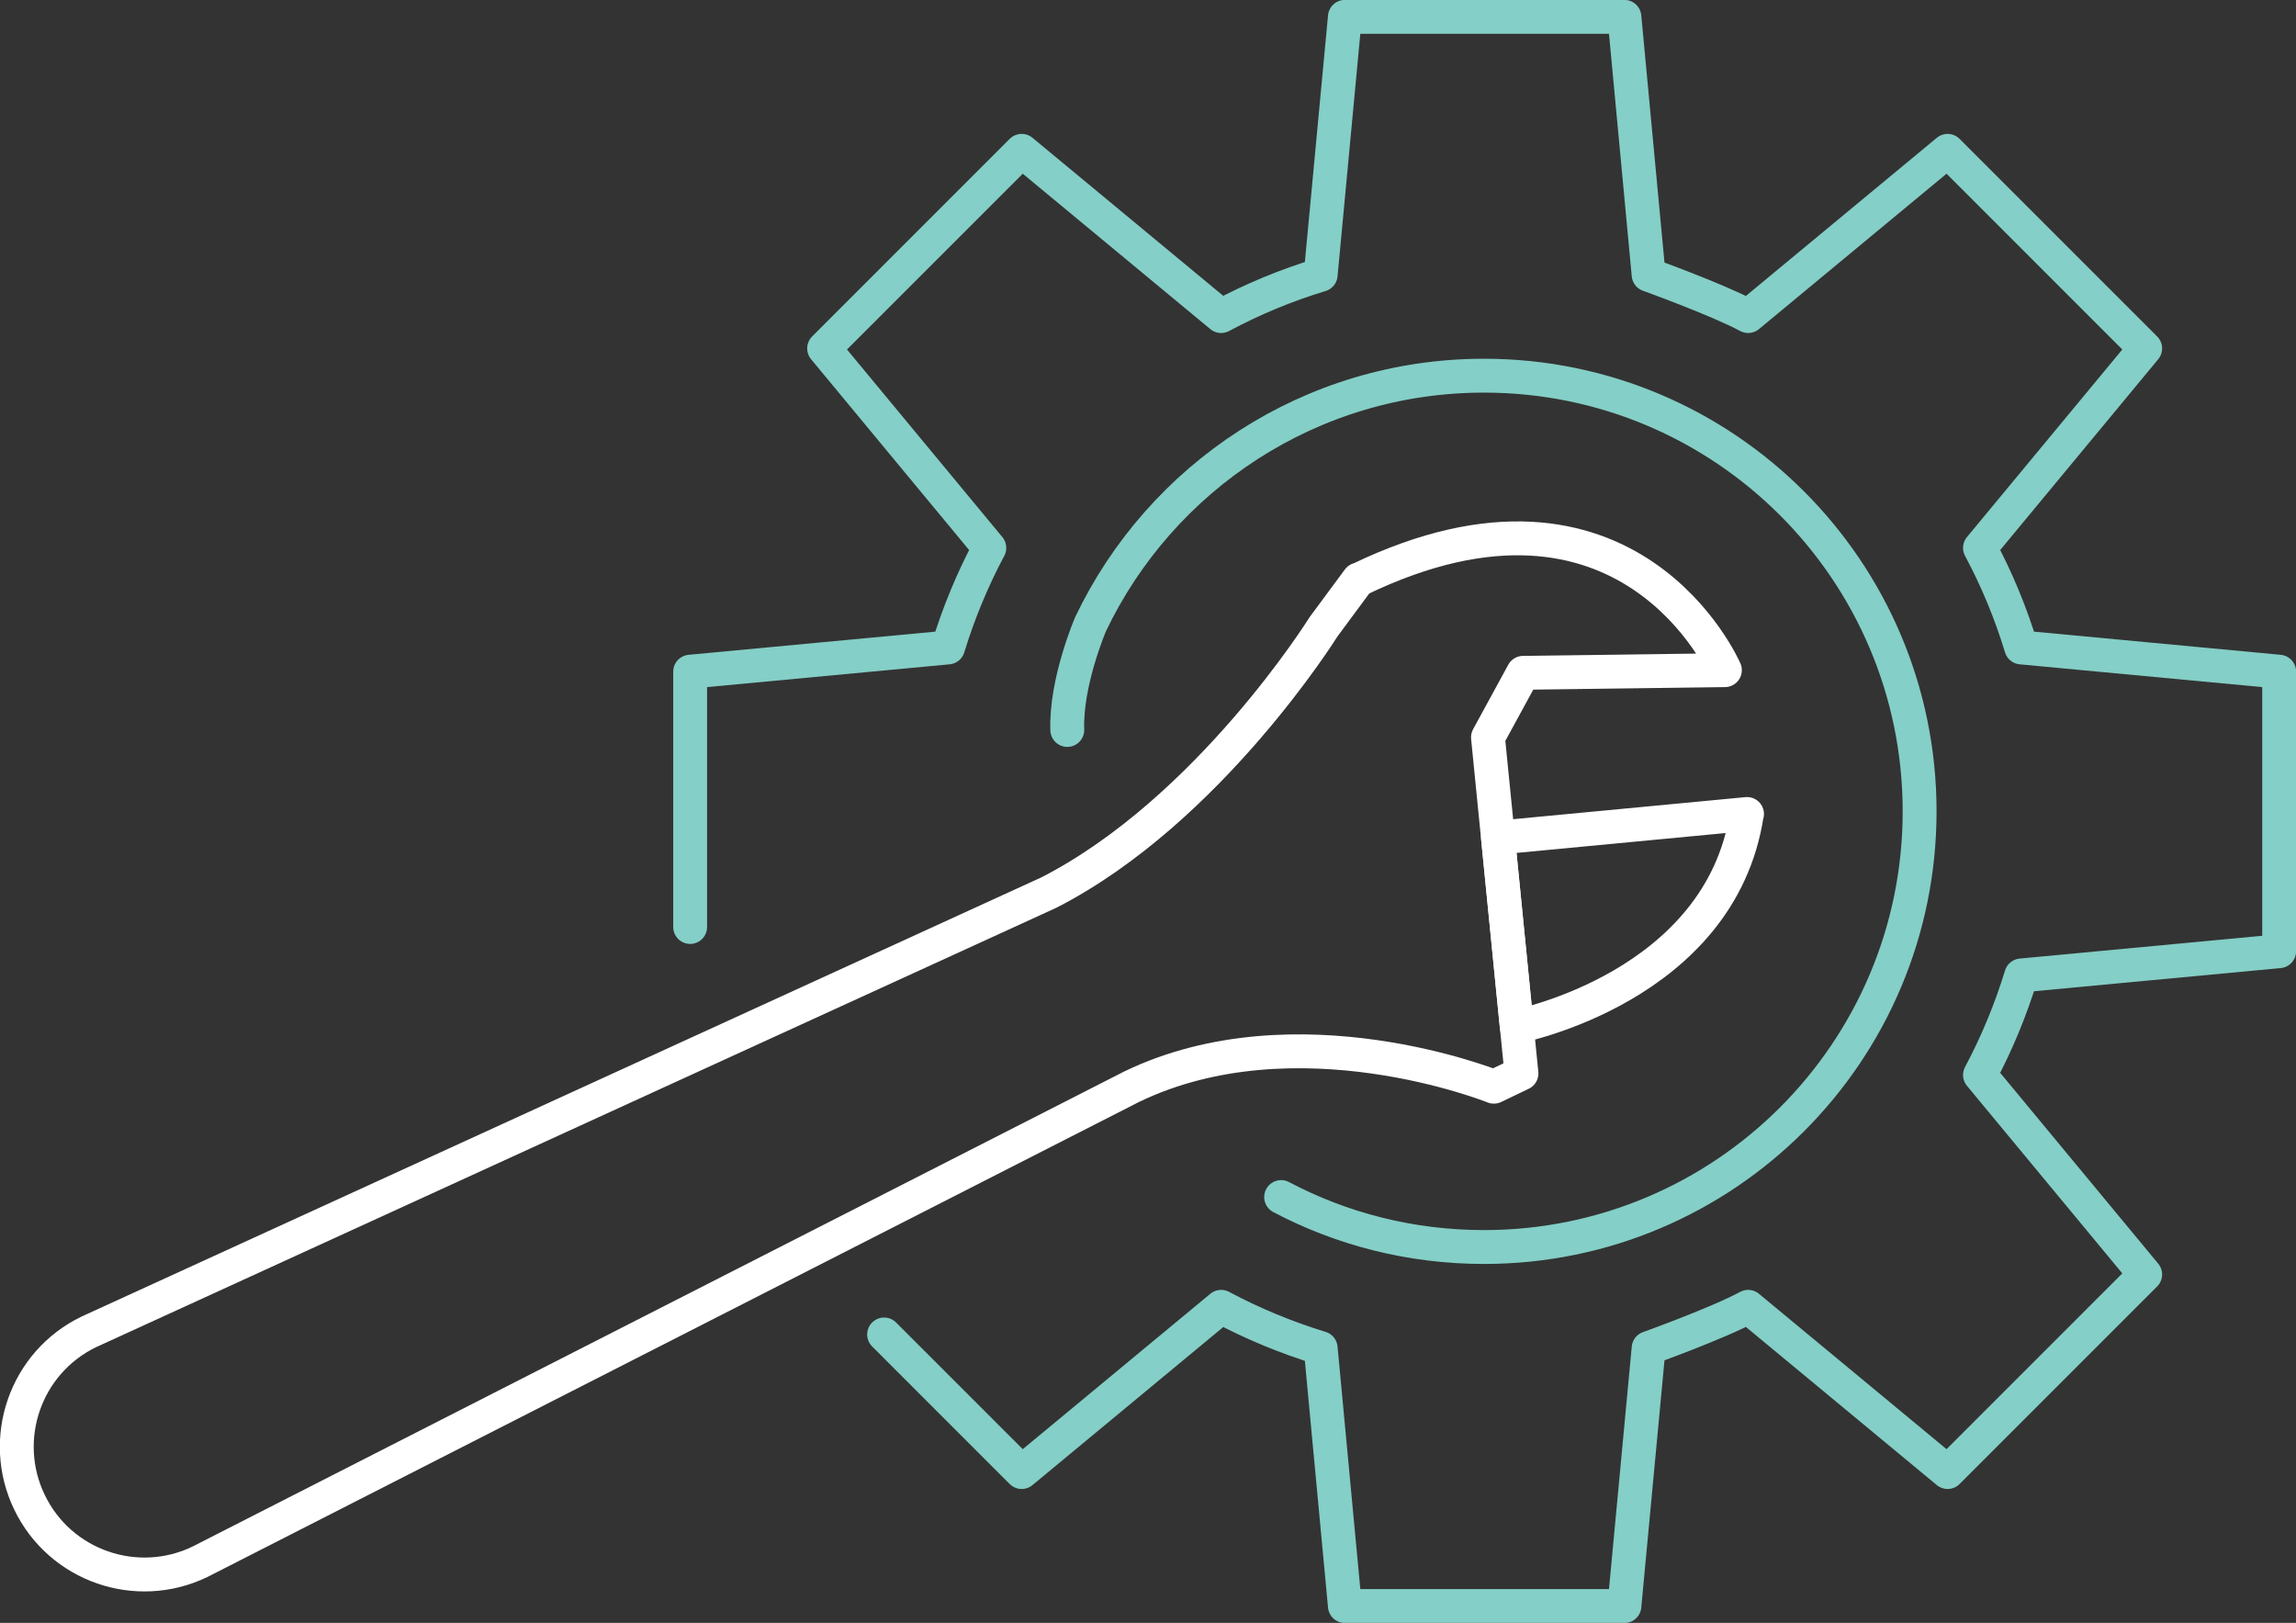 <?xml version="1.0" encoding="UTF-8"?>
<svg xmlns="http://www.w3.org/2000/svg" id="Layer_1" viewBox="0 0 121.33 85.75">
  <rect x="0" y="0" width="121.33" height="85.75" fill="#333333" stroke="none"/>
  <path d="m36.47,48.98v-13.49s13.63-1.28,13.63-1.28c.56-1.83,1.29-3.59,2.18-5.26l-8.73-10.54,10.44-10.44,10.54,8.73c1.66-.89,3.42-1.62,5.26-2.18l1.28-13.63h14.77s1.28,13.63,1.28,13.63c0,0,3.59,1.29,5.26,2.18l10.54-8.73,10.44,10.44-8.73,10.54c.89,1.66,1.62,3.42,2.18,5.26l13.63,1.28v14.77s-13.63,1.28-13.63,1.28c-.56,1.83-1.29,3.59-2.18,5.26l8.73,10.54-10.44,10.44-10.54-8.73c-1.66.89-5.26,2.18-5.26,2.18l-1.28,13.63h-14.77s-1.28-13.63-1.28-13.63c-1.83-.56-3.59-1.29-5.26-2.18l-10.54,8.73-7.27-7.27" style="fill:none; stroke:#84cfc7; stroke-linecap:round; stroke-linejoin:round; stroke-width:1.79px;"></path>
  <path d="m67.7,63.25c3.2,1.69,6.85,2.64,10.72,2.64,12.71,0,23.02-10.31,23.02-23.02,0-12.71-10.31-23.02-23.02-23.02-9.17,0-17.09,5.37-20.79,13.13,0,0-1.32,3.07-1.23,5.59" style="fill:none; stroke:#84cfc7; stroke-linecap:round; stroke-linejoin:round; stroke-width:1.79px;"></path>
  <path d="m71.8,30.63c14.3-6.91,19.35,4.78,19.35,4.78l-10.66.14-1.86,3.41,1.77,17.76-1.46.7s-10.42-4.21-19.14,0l-49.23,25.1c-3.35,1.62-7.39.22-9.01-3.14-1.62-3.35-.22-7.39,3.14-9.01l50.73-23.21c8.47-4.34,14.51-14.04,14.51-14.04l1.85-2.5Z" style="fill:none; stroke:#fff; stroke-linecap:round; stroke-linejoin:round; stroke-width:1.79px;"></path>
  <path d="m92.32,43.01l-13.16,1.25.99,9.98s10.77-2.08,12.16-11.23Z" style="fill:none; stroke:#fff; stroke-linecap:round; stroke-linejoin:round; stroke-width:1.79px;"></path>
</svg>
